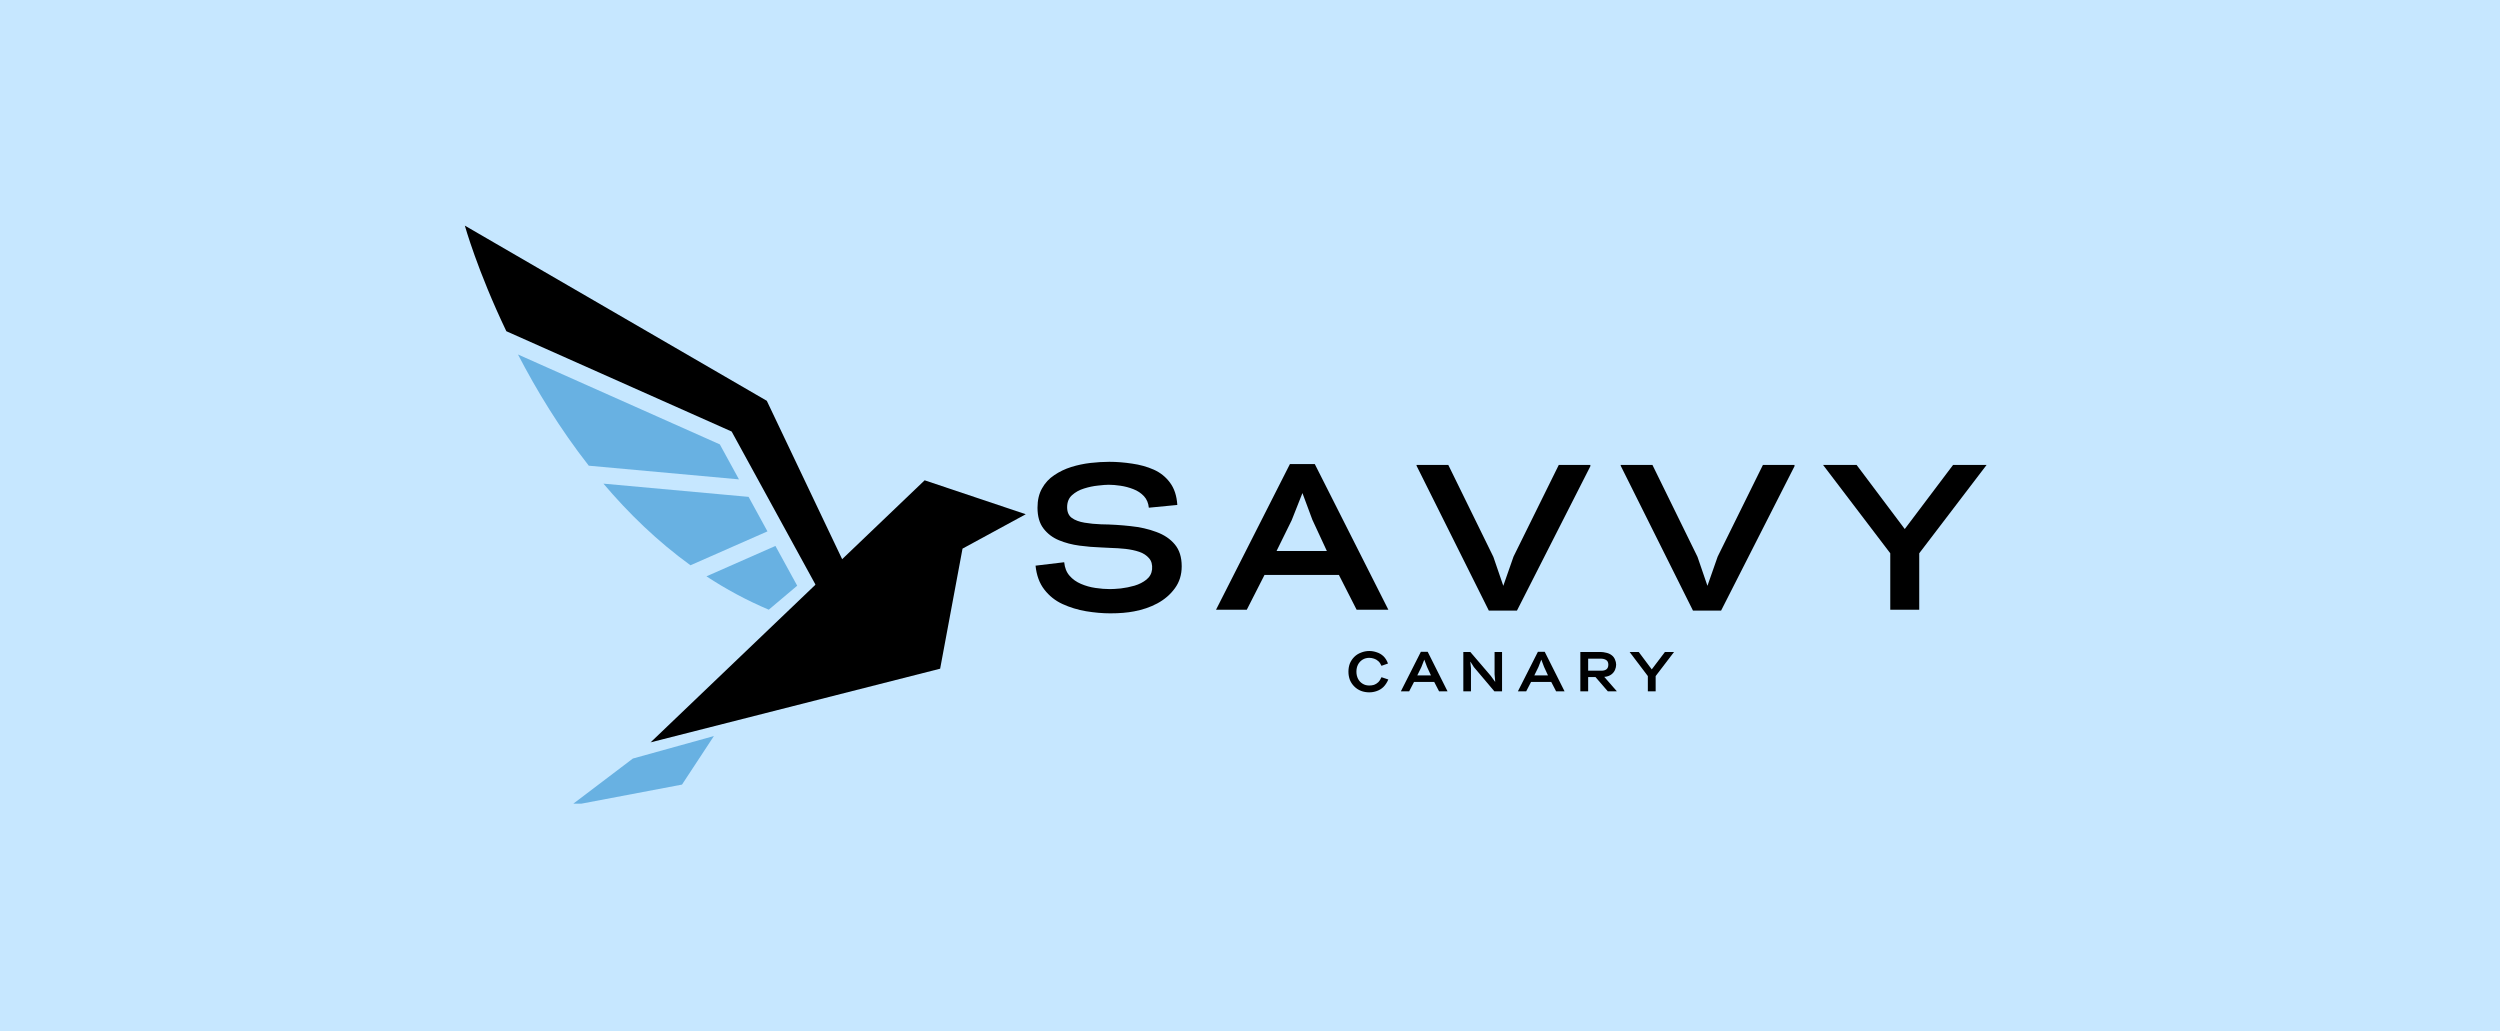 <svg version="1.0" preserveAspectRatio="xMidYMid meet" height="132" viewBox="0 0 240 99" zoomAndPan="magnify" width="320" xmlns:xlink="http://www.w3.org/1999/xlink" xmlns="http://www.w3.org/2000/svg"><defs><g></g><clipPath id="094c3cf605"><path clip-rule="nonzero" d="M 44.613 21.652 L 83 21.652 L 83 60 L 44.613 60 Z M 44.613 21.652"></path></clipPath><clipPath id="132f4d2394"><path clip-rule="nonzero" d="M 62 46 L 98.484 46 L 98.484 72 L 62 72 Z M 62 46"></path></clipPath><clipPath id="47b3e5634e"><path clip-rule="nonzero" d="M 54 70 L 69 70 L 69 77.152 L 54 77.152 Z M 54 70"></path></clipPath></defs><rect fill-opacity="1" height="118.8" y="-9.9" fill="#ffffff" width="288" x="-24"></rect><rect fill-opacity="1" height="118.8" y="-9.9" fill="#c6e7ff" width="288" x="-24"></rect><path fill-rule="nonzero" fill-opacity="1" d="M 73.676 51.012 L 66.285 54.266 C 63.109 51.965 60.336 49.27 57.93 46.43 L 71.863 47.699 L 73.676 51.012" fill="#68b1e2"></path><path fill-rule="nonzero" fill-opacity="1" d="M 69.102 42.66 L 70.941 46.02 L 56.523 44.707 C 53.723 41.129 51.477 37.41 49.727 34.031 L 69.102 42.66" fill="#68b1e2"></path><g clip-path="url(#094c3cf605)"><path fill-rule="nonzero" fill-opacity="1" d="M 73.613 38.477 L 82.219 56.566 L 80.035 59.316 L 70.238 41.426 L 48.609 31.797 C 45.832 25.992 44.625 21.66 44.625 21.66 L 73.613 38.477" fill="#000000"></path></g><path fill-rule="nonzero" fill-opacity="1" d="M 74.441 52.41 L 76.531 56.227 L 73.801 58.531 C 71.676 57.629 69.68 56.551 67.82 55.328 L 74.441 52.41" fill="#68b1e2"></path><g clip-path="url(#132f4d2394)"><path fill-rule="nonzero" fill-opacity="1" d="M 98.473 49.367 L 88.766 46.109 L 62.457 71.266 L 90.254 64.195 L 92.402 52.668 L 98.473 49.367" fill="#000000"></path></g><g clip-path="url(#47b3e5634e)"><path fill-rule="nonzero" fill-opacity="1" d="M 68.535 70.66 L 65.473 75.32 L 54.781 77.348 L 60.754 72.82 L 68.535 70.66" fill="#68b1e2"></path></g><g fill-opacity="1" fill="#000000"><g transform="translate(99.319, 58.537)"><g><path d="M 7.266 0.344 C 6.516 0.344 5.738 0.273 4.938 0.141 C 4.145 0.004 3.395 -0.223 2.688 -0.547 C 1.988 -0.867 1.406 -1.332 0.938 -1.938 C 0.469 -2.539 0.188 -3.305 0.094 -4.234 L 2.844 -4.562 C 2.895 -4.031 3.066 -3.598 3.359 -3.266 C 3.648 -2.93 4.016 -2.672 4.453 -2.484 C 4.891 -2.297 5.352 -2.164 5.844 -2.094 C 6.332 -2.02 6.797 -1.984 7.234 -1.984 C 7.492 -1.984 7.844 -2.004 8.281 -2.047 C 8.719 -2.098 9.156 -2.188 9.594 -2.312 C 10.039 -2.445 10.422 -2.641 10.734 -2.891 C 11.055 -3.148 11.238 -3.477 11.281 -3.875 C 11.32 -4.332 11.223 -4.691 10.984 -4.953 C 10.754 -5.223 10.441 -5.426 10.047 -5.562 C 9.648 -5.695 9.207 -5.789 8.719 -5.844 C 8.238 -5.895 7.758 -5.926 7.281 -5.938 L 6.359 -5.984 C 5.703 -6.004 5.02 -6.062 4.312 -6.156 C 3.602 -6.25 2.945 -6.422 2.344 -6.672 C 1.738 -6.922 1.242 -7.297 0.859 -7.797 C 0.473 -8.297 0.281 -8.961 0.281 -9.797 C 0.281 -10.523 0.426 -11.145 0.719 -11.656 C 1.008 -12.176 1.398 -12.598 1.891 -12.922 C 2.379 -13.254 2.922 -13.516 3.516 -13.703 C 4.117 -13.891 4.734 -14.02 5.359 -14.094 C 5.992 -14.164 6.598 -14.203 7.172 -14.203 C 7.879 -14.203 8.609 -14.145 9.359 -14.031 C 10.109 -13.926 10.801 -13.734 11.438 -13.453 C 12.07 -13.172 12.594 -12.754 13 -12.203 C 13.414 -11.648 13.648 -10.938 13.703 -10.062 L 10.969 -9.797 C 10.926 -10.242 10.77 -10.613 10.5 -10.906 C 10.227 -11.195 9.891 -11.422 9.484 -11.578 C 9.086 -11.734 8.676 -11.844 8.25 -11.906 C 7.832 -11.969 7.453 -12 7.109 -12 C 6.867 -12 6.531 -11.973 6.094 -11.922 C 5.656 -11.879 5.207 -11.785 4.75 -11.641 C 4.301 -11.504 3.914 -11.289 3.594 -11 C 3.281 -10.719 3.125 -10.332 3.125 -9.844 C 3.125 -9.383 3.273 -9.039 3.578 -8.812 C 3.891 -8.594 4.297 -8.441 4.797 -8.359 C 5.297 -8.273 5.828 -8.223 6.391 -8.203 C 7.348 -8.191 8.285 -8.133 9.203 -8.031 C 10.117 -7.938 10.945 -7.75 11.688 -7.469 C 12.438 -7.195 13.031 -6.797 13.469 -6.266 C 13.906 -5.742 14.125 -5.047 14.125 -4.172 C 14.125 -3.359 13.906 -2.656 13.469 -2.062 C 13.039 -1.469 12.477 -0.984 11.781 -0.609 C 11.094 -0.242 10.348 0.008 9.547 0.156 C 8.91 0.281 8.148 0.344 7.266 0.344 Z M 7.266 0.344"></path></g></g></g><g fill-opacity="1" fill="#000000"><g transform="translate(117.19, 58.537)"><g><path d="M -0.453 0 L 6.641 -13.984 L 9.031 -13.984 L 16.094 0 L 13.047 0 L 11.344 -3.344 L 4.203 -3.344 L 2.5 0 Z M 5.359 -5.641 L 10.188 -5.641 L 8.797 -8.641 L 7.844 -11.203 L 6.812 -8.594 Z M 5.359 -5.641"></path></g></g></g><g fill-opacity="1" fill="#000000"><g transform="translate(136.332, 58.537)"><g><path d="M 6.594 0.078 L -0.344 -13.828 L -0.344 -13.906 L 2.703 -13.906 L 7.031 -5.078 L 7.984 -2.297 L 8.969 -5.109 L 13.312 -13.906 L 16.344 -13.906 L 16.344 -13.781 L 9.297 0.078 Z M 6.594 0.078"></path></g></g></g><g fill-opacity="1" fill="#000000"><g transform="translate(155.93, 58.537)"><g><path d="M 6.594 0.078 L -0.344 -13.828 L -0.344 -13.906 L 2.703 -13.906 L 7.031 -5.078 L 7.984 -2.297 L 8.969 -5.109 L 13.312 -13.906 L 16.344 -13.906 L 16.344 -13.781 L 9.297 0.078 Z M 6.594 0.078"></path></g></g></g><g fill-opacity="1" fill="#000000"><g transform="translate(175.528, 58.537)"><g><path d="M 5.938 0 L 5.938 -5.422 L -0.516 -13.906 L 2.703 -13.906 L 7.328 -7.75 L 11.969 -13.906 L 15.188 -13.906 L 8.719 -5.422 L 8.719 0 Z M 5.938 0"></path></g></g></g><g fill-opacity="1" fill="#000000"><g transform="translate(129.388, 66.371)"><g><path d="M 2.062 0.094 C 1.781 0.094 1.516 0.047 1.266 -0.047 C 1.016 -0.148 0.801 -0.289 0.625 -0.469 C 0.445 -0.645 0.305 -0.852 0.203 -1.094 C 0.109 -1.344 0.062 -1.609 0.062 -1.891 C 0.062 -2.18 0.109 -2.445 0.203 -2.688 C 0.305 -2.926 0.445 -3.133 0.625 -3.312 C 0.801 -3.488 1.016 -3.625 1.266 -3.719 C 1.516 -3.82 1.781 -3.875 2.062 -3.875 C 2.312 -3.875 2.551 -3.832 2.781 -3.75 C 3.02 -3.676 3.234 -3.551 3.422 -3.375 C 3.609 -3.195 3.754 -2.961 3.859 -2.672 L 3.234 -2.453 C 3.148 -2.648 3.047 -2.801 2.922 -2.906 C 2.797 -3.02 2.66 -3.098 2.516 -3.141 C 2.367 -3.191 2.219 -3.219 2.062 -3.219 C 1.82 -3.219 1.609 -3.16 1.422 -3.047 C 1.234 -2.93 1.086 -2.773 0.984 -2.578 C 0.879 -2.379 0.828 -2.148 0.828 -1.891 C 0.828 -1.641 0.879 -1.41 0.984 -1.203 C 1.086 -1.004 1.234 -0.848 1.422 -0.734 C 1.609 -0.617 1.82 -0.562 2.062 -0.562 C 2.219 -0.562 2.367 -0.582 2.516 -0.625 C 2.66 -0.676 2.797 -0.758 2.922 -0.875 C 3.047 -1 3.148 -1.16 3.234 -1.359 L 3.891 -1.141 C 3.766 -0.848 3.609 -0.609 3.422 -0.422 C 3.234 -0.242 3.02 -0.113 2.781 -0.031 C 2.551 0.051 2.312 0.094 2.062 0.094 Z M 2.062 0.094"></path></g></g></g><g fill-opacity="1" fill="#000000"><g transform="translate(134.606, 66.371)"><g><path d="M -0.125 0 L 1.797 -3.797 L 2.453 -3.797 L 4.359 0 L 3.547 0 L 3.078 -0.906 L 1.141 -0.906 L 0.672 0 Z M 1.453 -1.531 L 2.766 -1.531 L 2.391 -2.344 L 2.125 -3.047 L 1.844 -2.328 Z M 1.453 -1.531"></path></g></g></g><g fill-opacity="1" fill="#000000"><g transform="translate(140.213, 66.371)"><g><path d="M 0.266 0 L 0.266 -3.781 L 0.938 -3.781 L 2.891 -1.5 L 3.312 -0.922 L 3.328 -0.922 L 3.266 -1.641 L 3.266 -3.781 L 3.984 -3.781 L 3.984 0 L 3.25 0 L 1.281 -2.328 L 0.953 -2.844 L 0.938 -2.828 L 1 -2.234 L 1 0 Z M 0.266 0"></path></g></g></g><g fill-opacity="1" fill="#000000"><g transform="translate(145.841, 66.371)"><g><path d="M -0.125 0 L 1.797 -3.797 L 2.453 -3.797 L 4.359 0 L 3.547 0 L 3.078 -0.906 L 1.141 -0.906 L 0.672 0 Z M 1.453 -1.531 L 2.766 -1.531 L 2.391 -2.344 L 2.125 -3.047 L 1.844 -2.328 Z M 1.453 -1.531"></path></g></g></g><g fill-opacity="1" fill="#000000"><g transform="translate(151.447, 66.371)"><g><path d="M 0.266 0 L 0.266 -3.781 L 2.219 -3.781 C 2.383 -3.781 2.566 -3.754 2.766 -3.703 C 2.961 -3.66 3.141 -3.578 3.297 -3.453 C 3.43 -3.348 3.531 -3.211 3.594 -3.047 C 3.664 -2.891 3.703 -2.727 3.703 -2.562 C 3.703 -2.395 3.664 -2.227 3.594 -2.062 C 3.52 -1.895 3.41 -1.754 3.266 -1.641 C 3.078 -1.492 2.844 -1.41 2.562 -1.391 L 3.75 -0.031 L 3.75 0 L 2.906 0 L 1.719 -1.375 L 1.016 -1.375 L 1.016 0 Z M 1.016 -1.984 L 2.281 -1.984 C 2.5 -1.984 2.664 -2.031 2.781 -2.125 C 2.895 -2.219 2.953 -2.363 2.953 -2.562 C 2.953 -2.781 2.879 -2.93 2.734 -3.016 C 2.598 -3.098 2.426 -3.141 2.219 -3.141 L 1.016 -3.141 Z M 1.016 -1.984"></path></g></g></g><g fill-opacity="1" fill="#000000"><g transform="translate(156.584, 66.371)"><g><path d="M 1.609 0 L 1.609 -1.469 L -0.141 -3.781 L 0.734 -3.781 L 1.984 -2.109 L 3.25 -3.781 L 4.125 -3.781 L 2.359 -1.469 L 2.359 0 Z M 1.609 0"></path></g></g></g></svg>